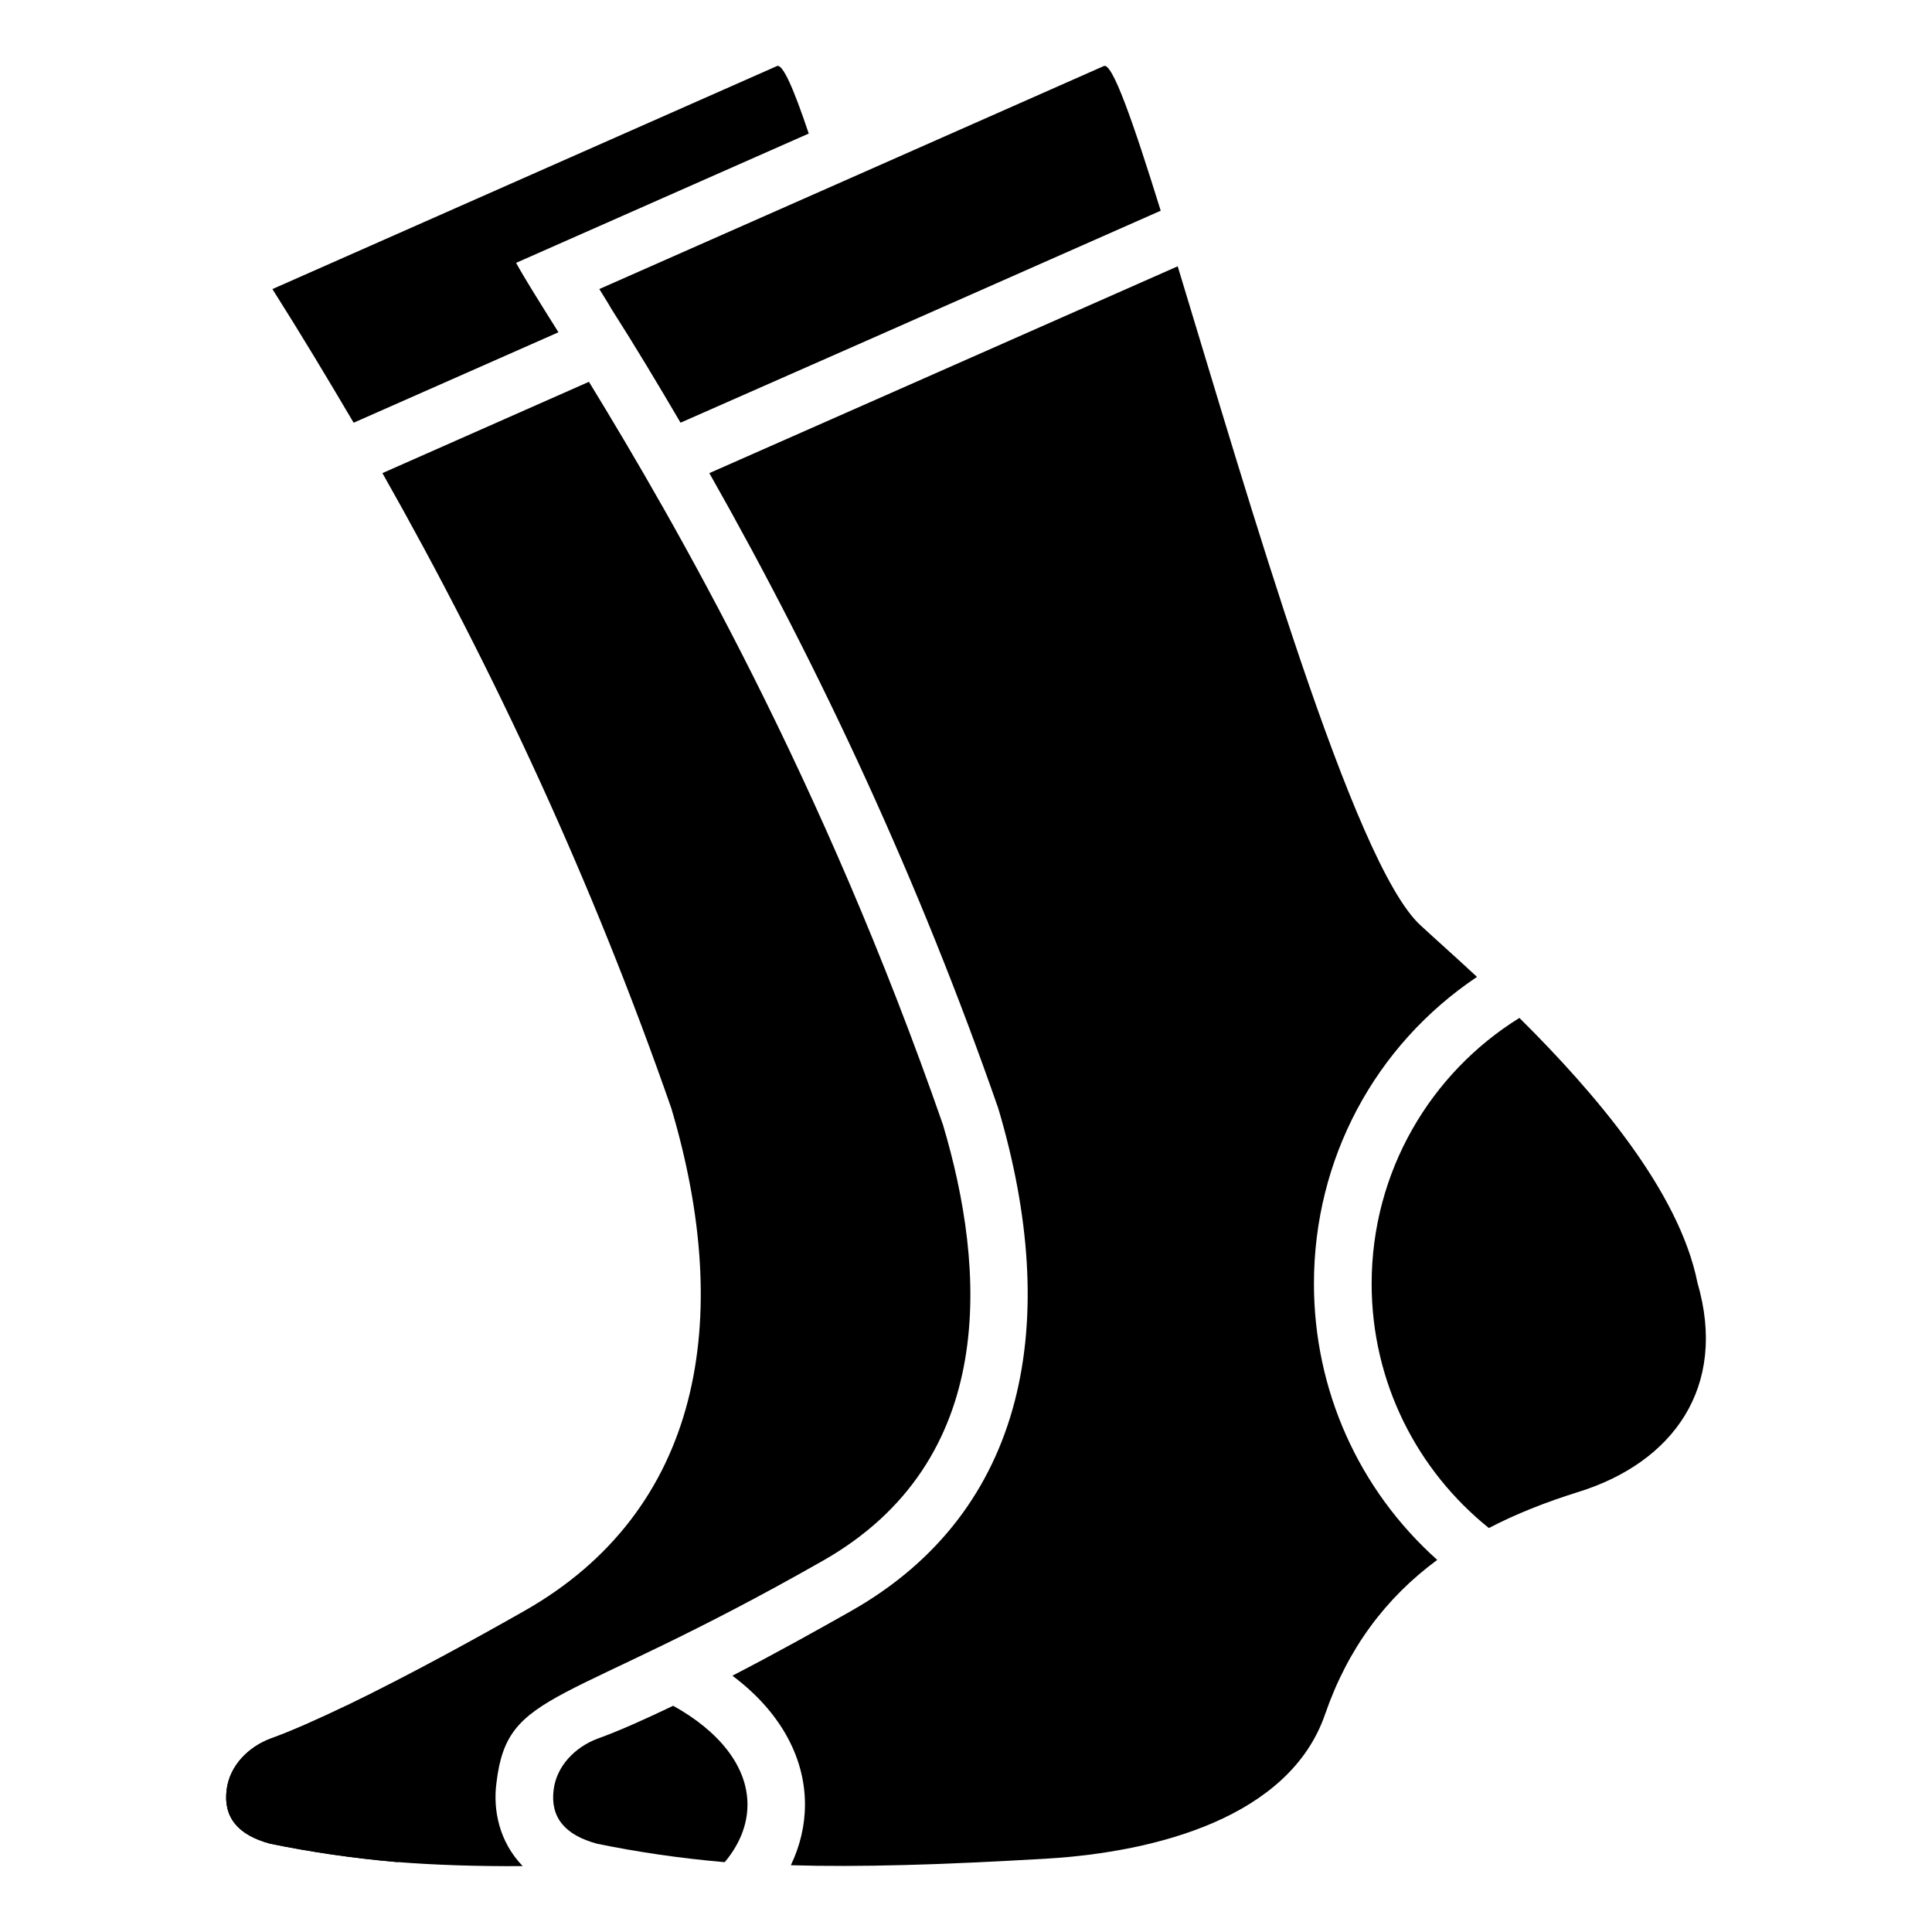 <?xml version="1.0" encoding="UTF-8"?>
<!-- Uploaded to: ICON Repo, www.svgrepo.com, Generator: ICON Repo Mixer Tools -->
<svg fill="#000000" width="800px" height="800px" version="1.1" viewBox="144 144 512 512" xmlns="http://www.w3.org/2000/svg">
 <g>
  <path d="m280.77 213.66c2.215 4.047 6.106 10.23 11.223 18.398l-54.273 23.969c-7.023-11.91-14.121-23.738-21.527-35.418l133.66-59.082c1.527-0.84 4.504 6.031 8.473 17.863z"/>
  <path d="m361.91 557.7c-69.16 39.391-83.359 33.738-86.336 58.703-0.992 7.328 0.762 15.727 6.945 22.137-12.52 0.074-23.281-0.305-33.129-1.07-12.215-1.07-22.977-2.672-33.816-4.887-8.551-2.289-12.441-7.023-11.527-14.273 0.762-6.336 5.727-11.375 11.68-13.586 5.727-2.062 12.672-5.191 20-8.703 16.641-8.016 35.418-18.398 47.098-25.039 46.945-26.566 55.801-77.023 39.082-133.28-20.762-59.617-46.641-115.5-76.562-168.32l54.73-24.199c23.434 38.32 61.984 105.34 93.816 196.87 11.379 38.09 14.965 89.082-31.98 115.65z"/>
  <path d="m255.45 622.23c0 5.418-2.137 10.609-6.031 15.266-12.215-1.07-22.977-2.672-33.816-4.887-8.551-2.289-12.441-7.023-11.527-14.273 0.762-6.336 5.727-11.375 11.68-13.586 5.727-2.062 12.672-5.191 20-8.703 12.141 6.719 19.695 16.031 19.695 26.184z"/>
  <path d="m451.6 199.84-76.336 33.738-50.914 22.441c-5.953-10.152-11.984-20.23-18.32-30.152-0.992-1.754-2.137-3.512-3.207-5.266l60.305-26.641 73.359-32.441c2.215-1.219 7.711 14.504 15.113 38.32z"/>
  <path d="m524.88 557.39c-13.664 10.078-23.664 23.434-29.695 40.84-9.391 27.402-44.809 36.562-73.664 38.32-28.551 1.68-50.074 2.289-67.938 1.754 2.441-5.113 3.742-10.535 3.742-16.105 0-12.824-6.871-24.887-19.238-34.121 11.832-6.106 23.281-12.52 31.375-17.098 46.945-26.566 55.801-77.023 39.082-133.28-20.762-59.617-46.641-115.5-76.562-168.32l49.465-21.832 74.656-32.977c18.855 61.984 46.562 158.47 64.352 174.65 4.121 3.816 9.312 8.398 14.961 13.664-27.176 18.242-43.207 48.395-43.207 81.297 0.004 28.168 11.836 54.578 32.672 73.203z"/>
  <path d="m342.09 622.23c0 5.418-2.137 10.609-6.031 15.266-12.215-1.07-22.977-2.672-33.816-4.887-8.551-2.289-12.441-7.023-11.527-14.273 0.762-6.336 5.727-11.375 11.68-13.586 5.727-2.062 12.672-5.191 20-8.703 12.137 6.719 19.695 16.031 19.695 26.184z"/>
  <path d="m562.23 539.4c-8.551 2.672-16.488 5.801-23.664 9.543-18.93-15.191-31.066-38.551-31.066-64.73 0-29.77 15.648-55.879 39.16-70.457 20.23 20.074 42.367 46.031 47.176 70.152 8.09 27.707-6.488 47.707-31.605 55.492z"/>
 </g>
</svg>